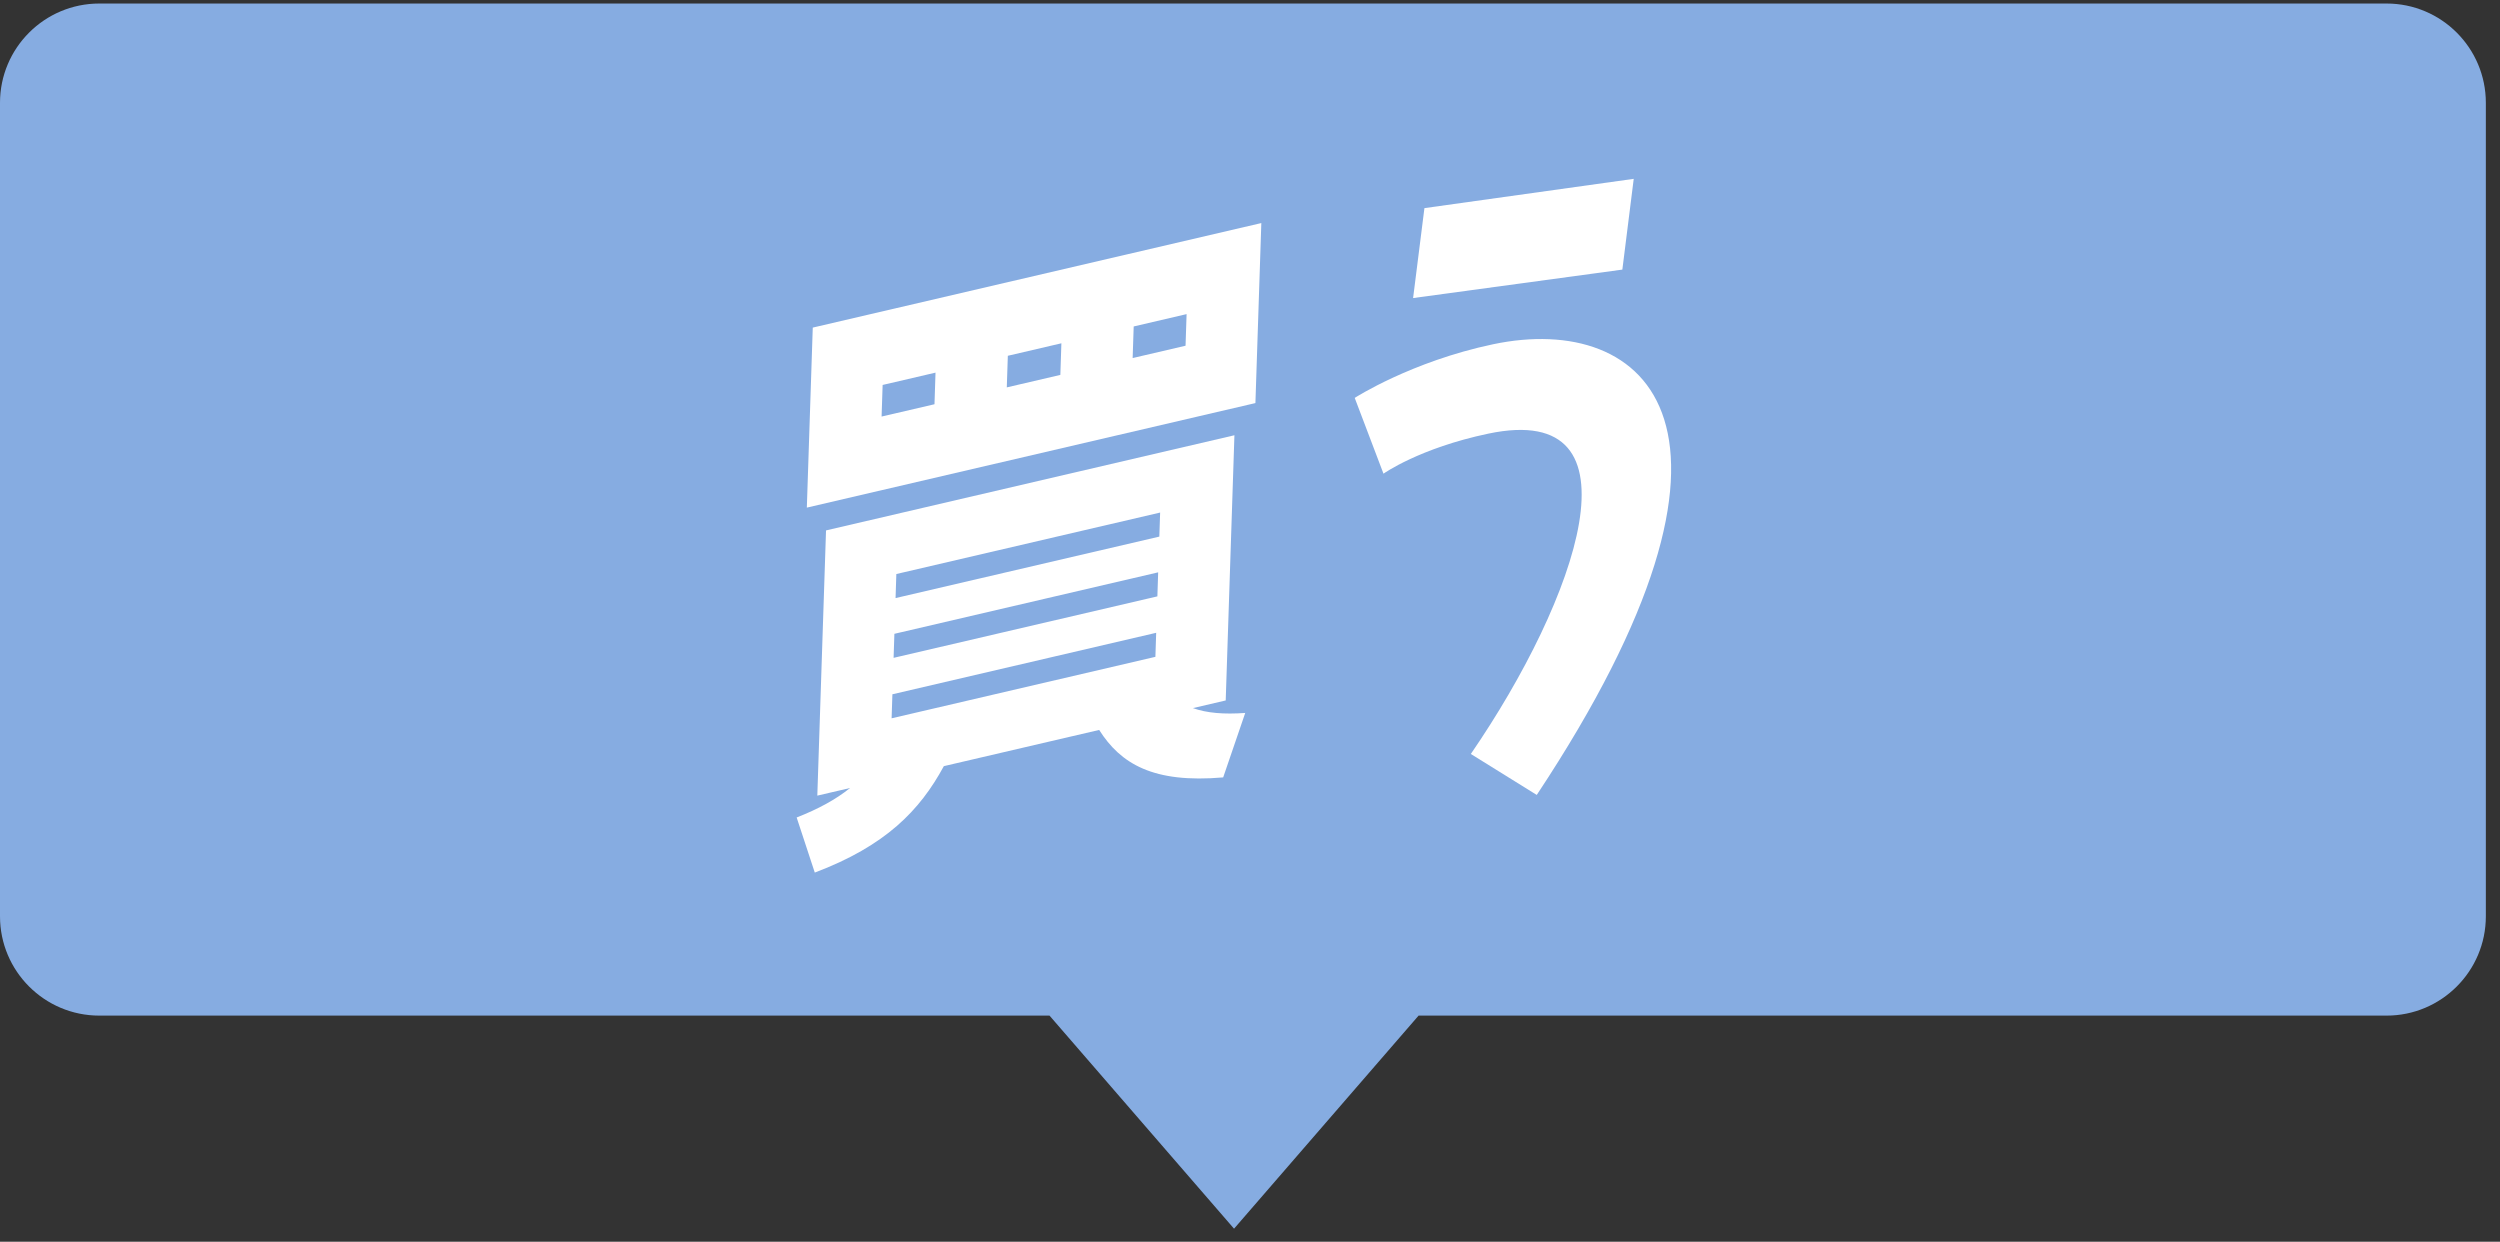 <svg width="151" height="75" viewBox="0 0 151 75" fill="none" xmlns="http://www.w3.org/2000/svg">
<rect x="0" y="0" width="151" height="75" fill="#333333" stroke="none"/>
<g id="Group 1391">
<path id="Union" fill-rule="evenodd" clip-rule="evenodd" d="M6 0.213C2.686 0.213 0 2.899 0 6.213V55.343C0 58.657 2.686 61.343 6 61.343H63.391L74.536 74.213L85.682 61.343H144.145C147.459 61.343 150.145 58.657 150.145 55.343V6.213C150.145 2.899 147.459 0.213 144.145 0.213H6Z" fill="#86ACE1"/>
<g id="Group 1208">
<path id="Vector" d="M86.035 12.571L98.677 10.802L97.99 16.284L85.351 18.003L86.035 12.571ZM90.188 20.792C99.498 18.834 107.547 25.79 92.82 48.014L88.838 45.54C95.258 36.184 99.497 24.172 89.894 26.192C85.729 27.067 83.562 28.61 83.562 28.61L81.825 24.033C81.825 24.033 85.239 21.833 90.188 20.792Z" fill="white"/>
<path id="Vector_2" d="M75.827 24.346L48.733 30.66L49.091 19.787L76.184 13.473L75.827 24.346ZM56.505 22.507L53.311 23.251L53.248 25.16L56.443 24.416L56.505 22.507ZM64.108 20.735L60.873 21.489L60.81 23.398L64.045 22.644L64.108 20.735ZM71.67 18.973L68.475 19.718L68.412 21.626L71.607 20.882L71.67 18.973ZM74.559 26.289L74.033 42.307L72.051 42.769C72.884 43.069 73.925 43.156 75.212 43.062L73.88 46.955C69.655 47.322 67.687 46.133 66.39 44.088L57.008 46.275C55.556 48.961 53.479 51.092 49.213 52.704L48.118 49.376C49.419 48.867 50.482 48.29 51.347 47.594L49.366 48.056L49.892 32.037L74.559 26.289ZM54.092 36.124L70.024 32.411L70.072 30.958L54.139 34.671L54.092 36.124ZM53.973 39.734L69.906 36.021L69.953 34.569L54.021 38.282L53.973 39.734ZM53.853 43.386L69.786 39.673L69.833 38.221L53.901 41.934L53.853 43.386Z" fill="white"/>
</g>
</g>
</svg>
